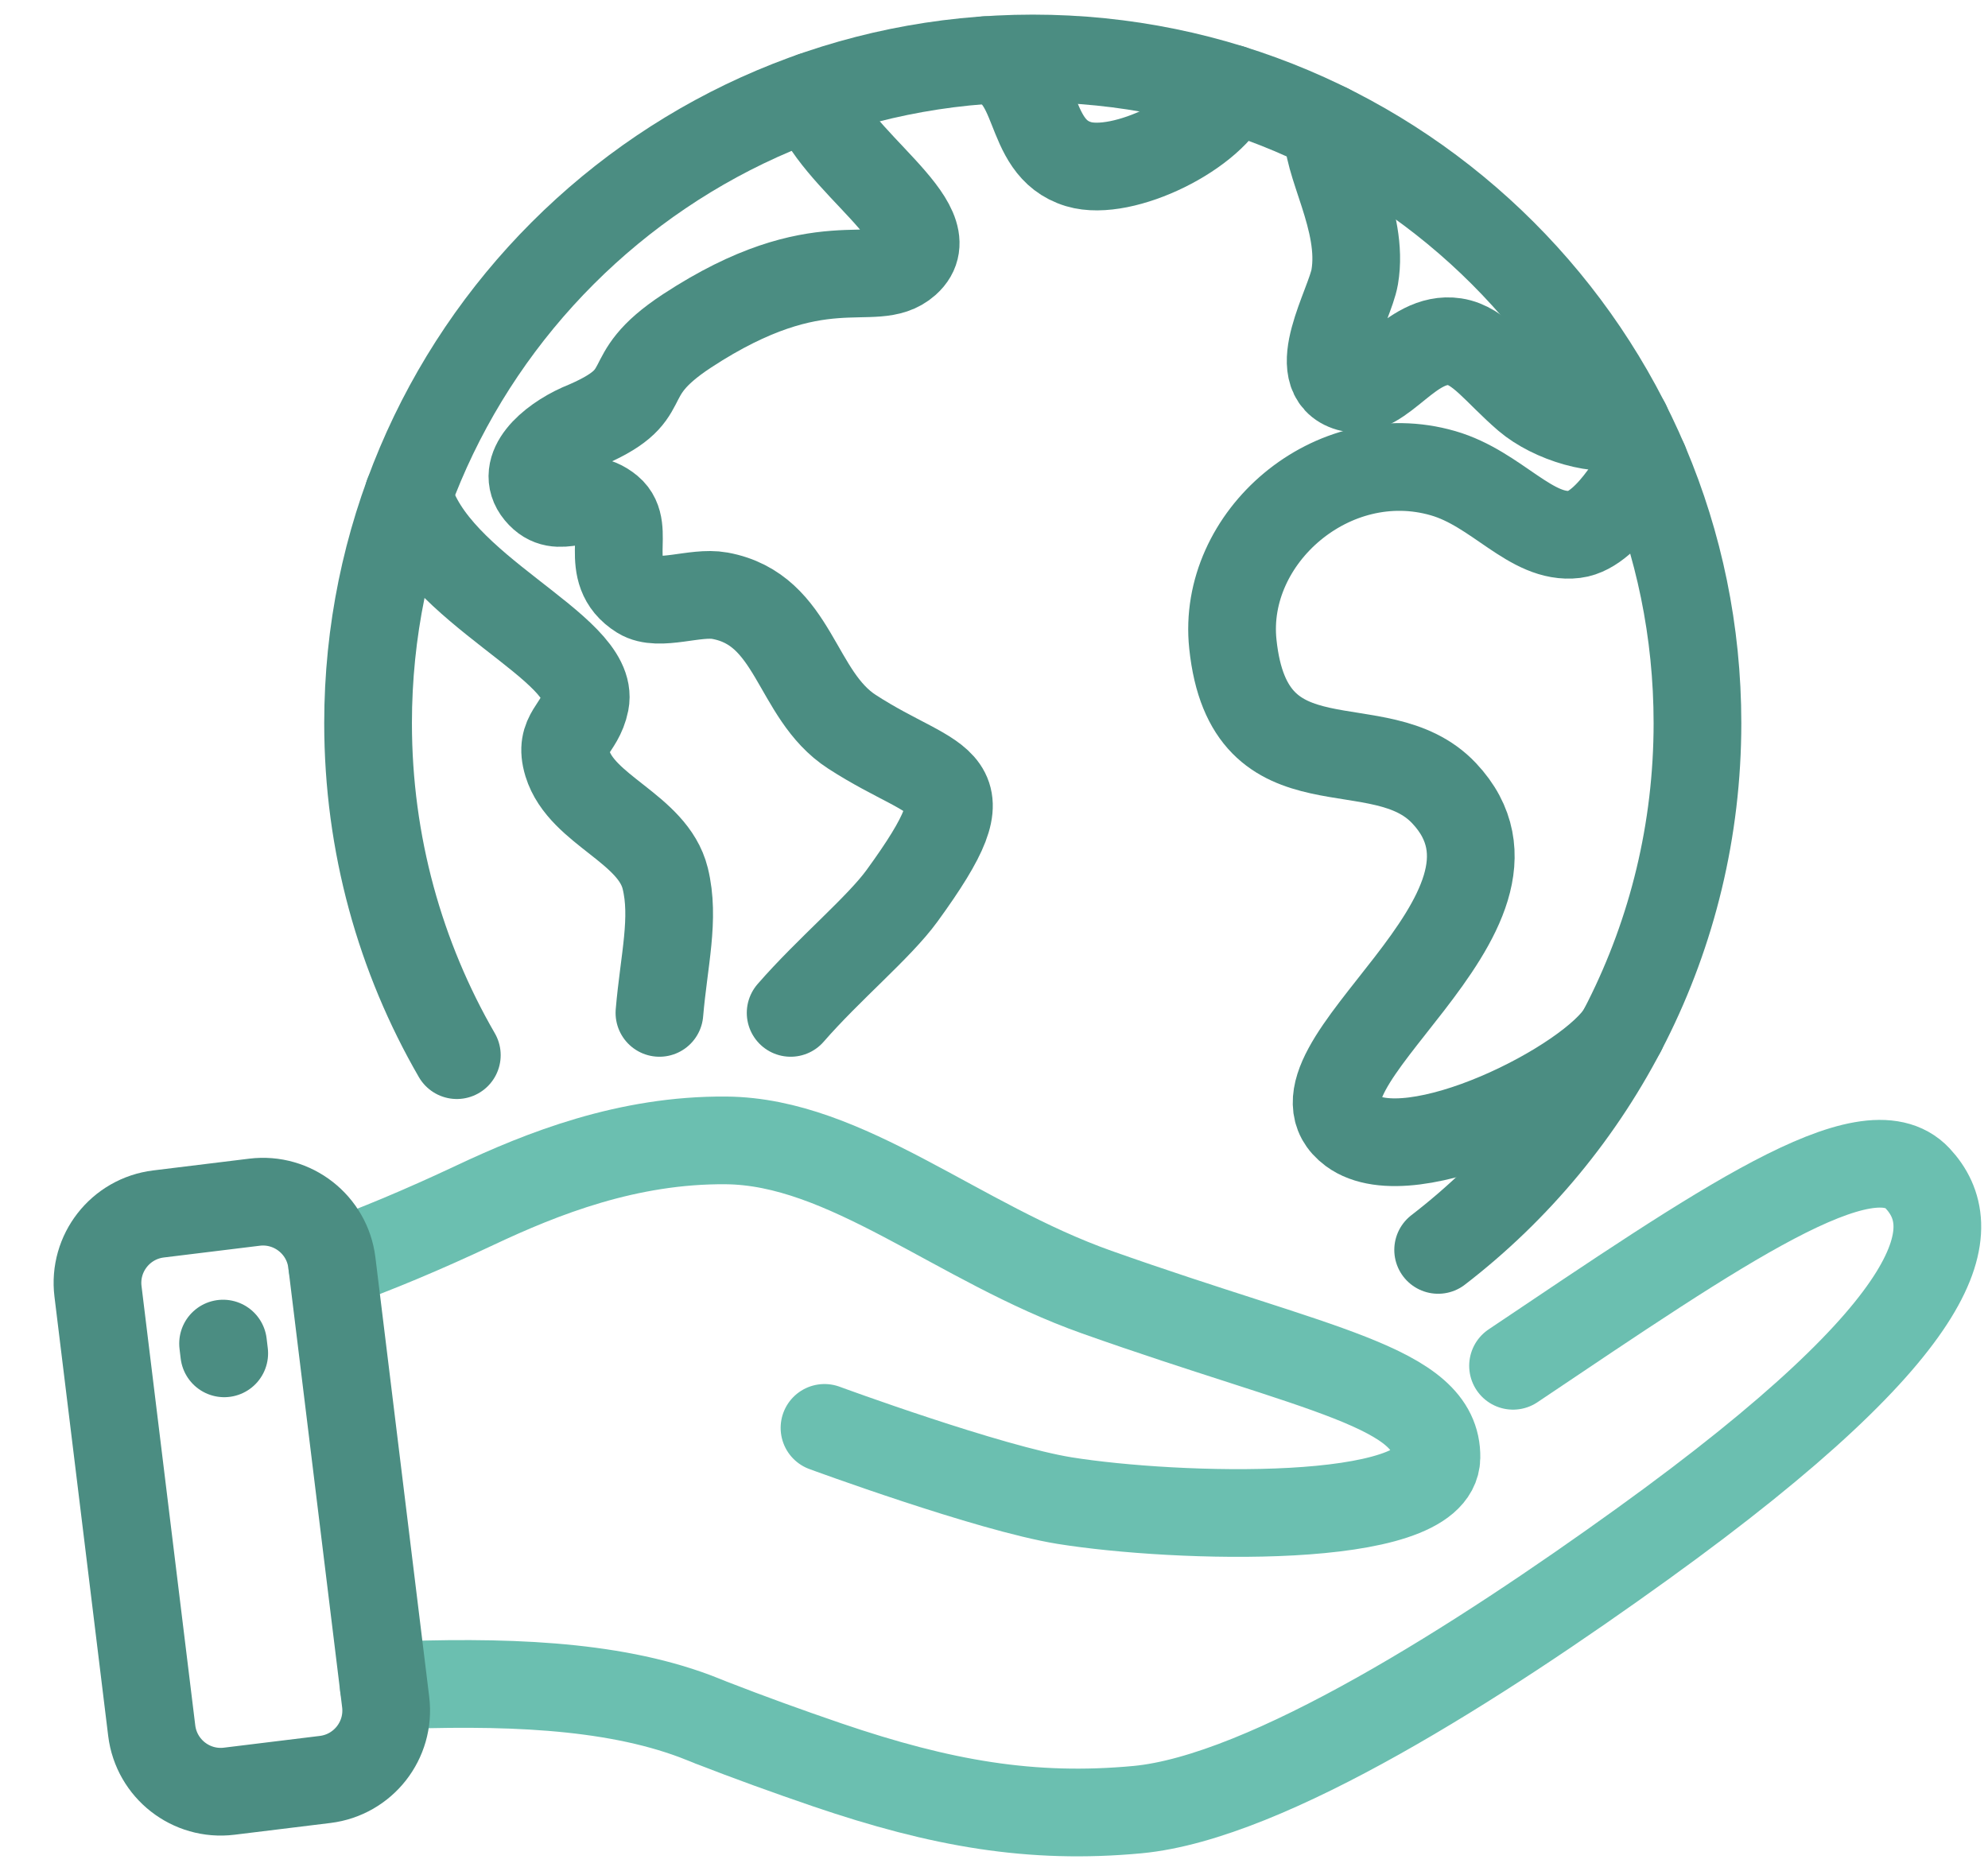 <svg width="34" height="32" viewBox="0 0 34 32" fill="none" xmlns="http://www.w3.org/2000/svg">
  <path d="M6.562 28.833C8.581 28.748 10.428 28.807 11.888 29.354C11.949 29.378 12.012 29.403 12.074 29.427C12.107 29.441 12.141 29.453 12.174 29.468V29.467C12.802 29.712 13.462 29.951 14.149 30.186C16.096 30.849 17.642 31.12 19.455 30.951C21.682 30.741 25.321 28.403 28.09 26.407C33.415 22.57 33.563 20.977 32.796 20.154C31.937 19.233 29.415 20.985 25.877 23.36" stroke="#6BBFB0" stroke-width="1.5" stroke-linecap="round" stroke-linejoin="round"/>
  <path d="M14.101 24.422C14.101 24.422 16.913 25.457 18.209 25.666C20.107 25.97 24.548 26.108 24.567 24.93C24.587 23.717 22.549 23.446 18.757 22.1C16.371 21.254 14.475 19.523 12.419 19.505C10.735 19.49 9.273 20.072 8.122 20.614C7.225 21.036 6.426 21.37 5.681 21.637" stroke="#6BBFB0" stroke-width="1.5" stroke-linecap="round" stroke-linejoin="round"/>
  <path d="M5.561 30.435L3.92 30.636C3.268 30.716 2.675 30.252 2.595 29.601L1.676 22.087C1.596 21.436 2.059 20.843 2.711 20.763L4.352 20.562C5.004 20.482 5.597 20.946 5.676 21.597L6.596 29.111C6.676 29.763 6.212 30.355 5.561 30.435Z" stroke="#4B8D82" stroke-width="1.5" stroke-linecap="round" stroke-linejoin="round"/>
  <path d="M3.815 22.98L3.835 23.147" stroke="#4B8D82" stroke-width="1.5" stroke-linecap="round" stroke-linejoin="round"/>
  <path d="M21.058 1.516C20.765 2.272 19.203 3.034 18.448 2.808C17.49 2.522 17.836 1.173 16.861 1.028" stroke="#4B8D82" stroke-width="1.5" stroke-linecap="round" stroke-linejoin="round"/>
  <path d="M22.714 2.181C22.646 2.755 23.336 3.769 23.169 4.739C23.085 5.222 22.347 6.424 23.077 6.631C23.634 6.79 24.116 5.729 24.88 5.845C25.3 5.908 25.611 6.367 26.114 6.798C26.539 7.161 27.362 7.418 27.817 7.249" stroke="#4B8D82" stroke-width="1.5" stroke-linecap="round" stroke-linejoin="round"/>
  <path d="M28.119 7.9C28.119 7.9 27.541 9.066 26.933 9.14C26.185 9.232 25.604 8.359 24.678 8.093C22.787 7.548 20.893 9.192 21.085 11.016C21.361 13.647 23.591 12.393 24.697 13.566C26.634 15.618 21.703 18.287 23.119 19.34C24.125 20.087 27.221 18.525 27.741 17.634" stroke="#4B8D82" stroke-width="1.5" stroke-linecap="round" stroke-linejoin="round"/>
  <path d="M11.278 17.324C11.354 16.428 11.546 15.708 11.377 15.023C11.165 14.167 9.95 13.861 9.704 13.058C9.547 12.542 9.915 12.483 10.009 12.01C10.195 11.072 7.411 10.083 6.985 8.459" stroke="#4B8D82" stroke-width="1.5" stroke-linecap="round" stroke-linejoin="round"/>
  <path d="M13.898 1.639C14.226 2.747 16.23 3.835 15.503 4.484C14.95 4.977 14.036 4.161 11.752 5.658C10.481 6.492 11.323 6.735 9.922 7.311C9.414 7.539 8.873 8.012 9.21 8.42C9.569 8.853 9.955 8.326 10.422 8.714C10.818 9.043 10.277 9.764 10.947 10.182C11.268 10.382 11.891 10.112 12.312 10.189C13.6 10.424 13.595 11.884 14.571 12.516C16.081 13.495 16.962 13.209 15.428 15.32C15.032 15.865 14.178 16.57 13.522 17.324" stroke="#4B8D82" stroke-width="1.5" stroke-linecap="round" stroke-linejoin="round"/>
  <path d="M7.813 18.047C6.847 16.377 6.295 14.437 6.295 12.368C6.295 6.09 11.384 1 17.663 1C23.941 1 29.031 6.09 29.031 12.368C29.031 16.037 27.294 19.3 24.596 21.378" stroke="#4B8D82" stroke-width="1.5" stroke-linecap="round" stroke-linejoin="round"/>
</svg>
